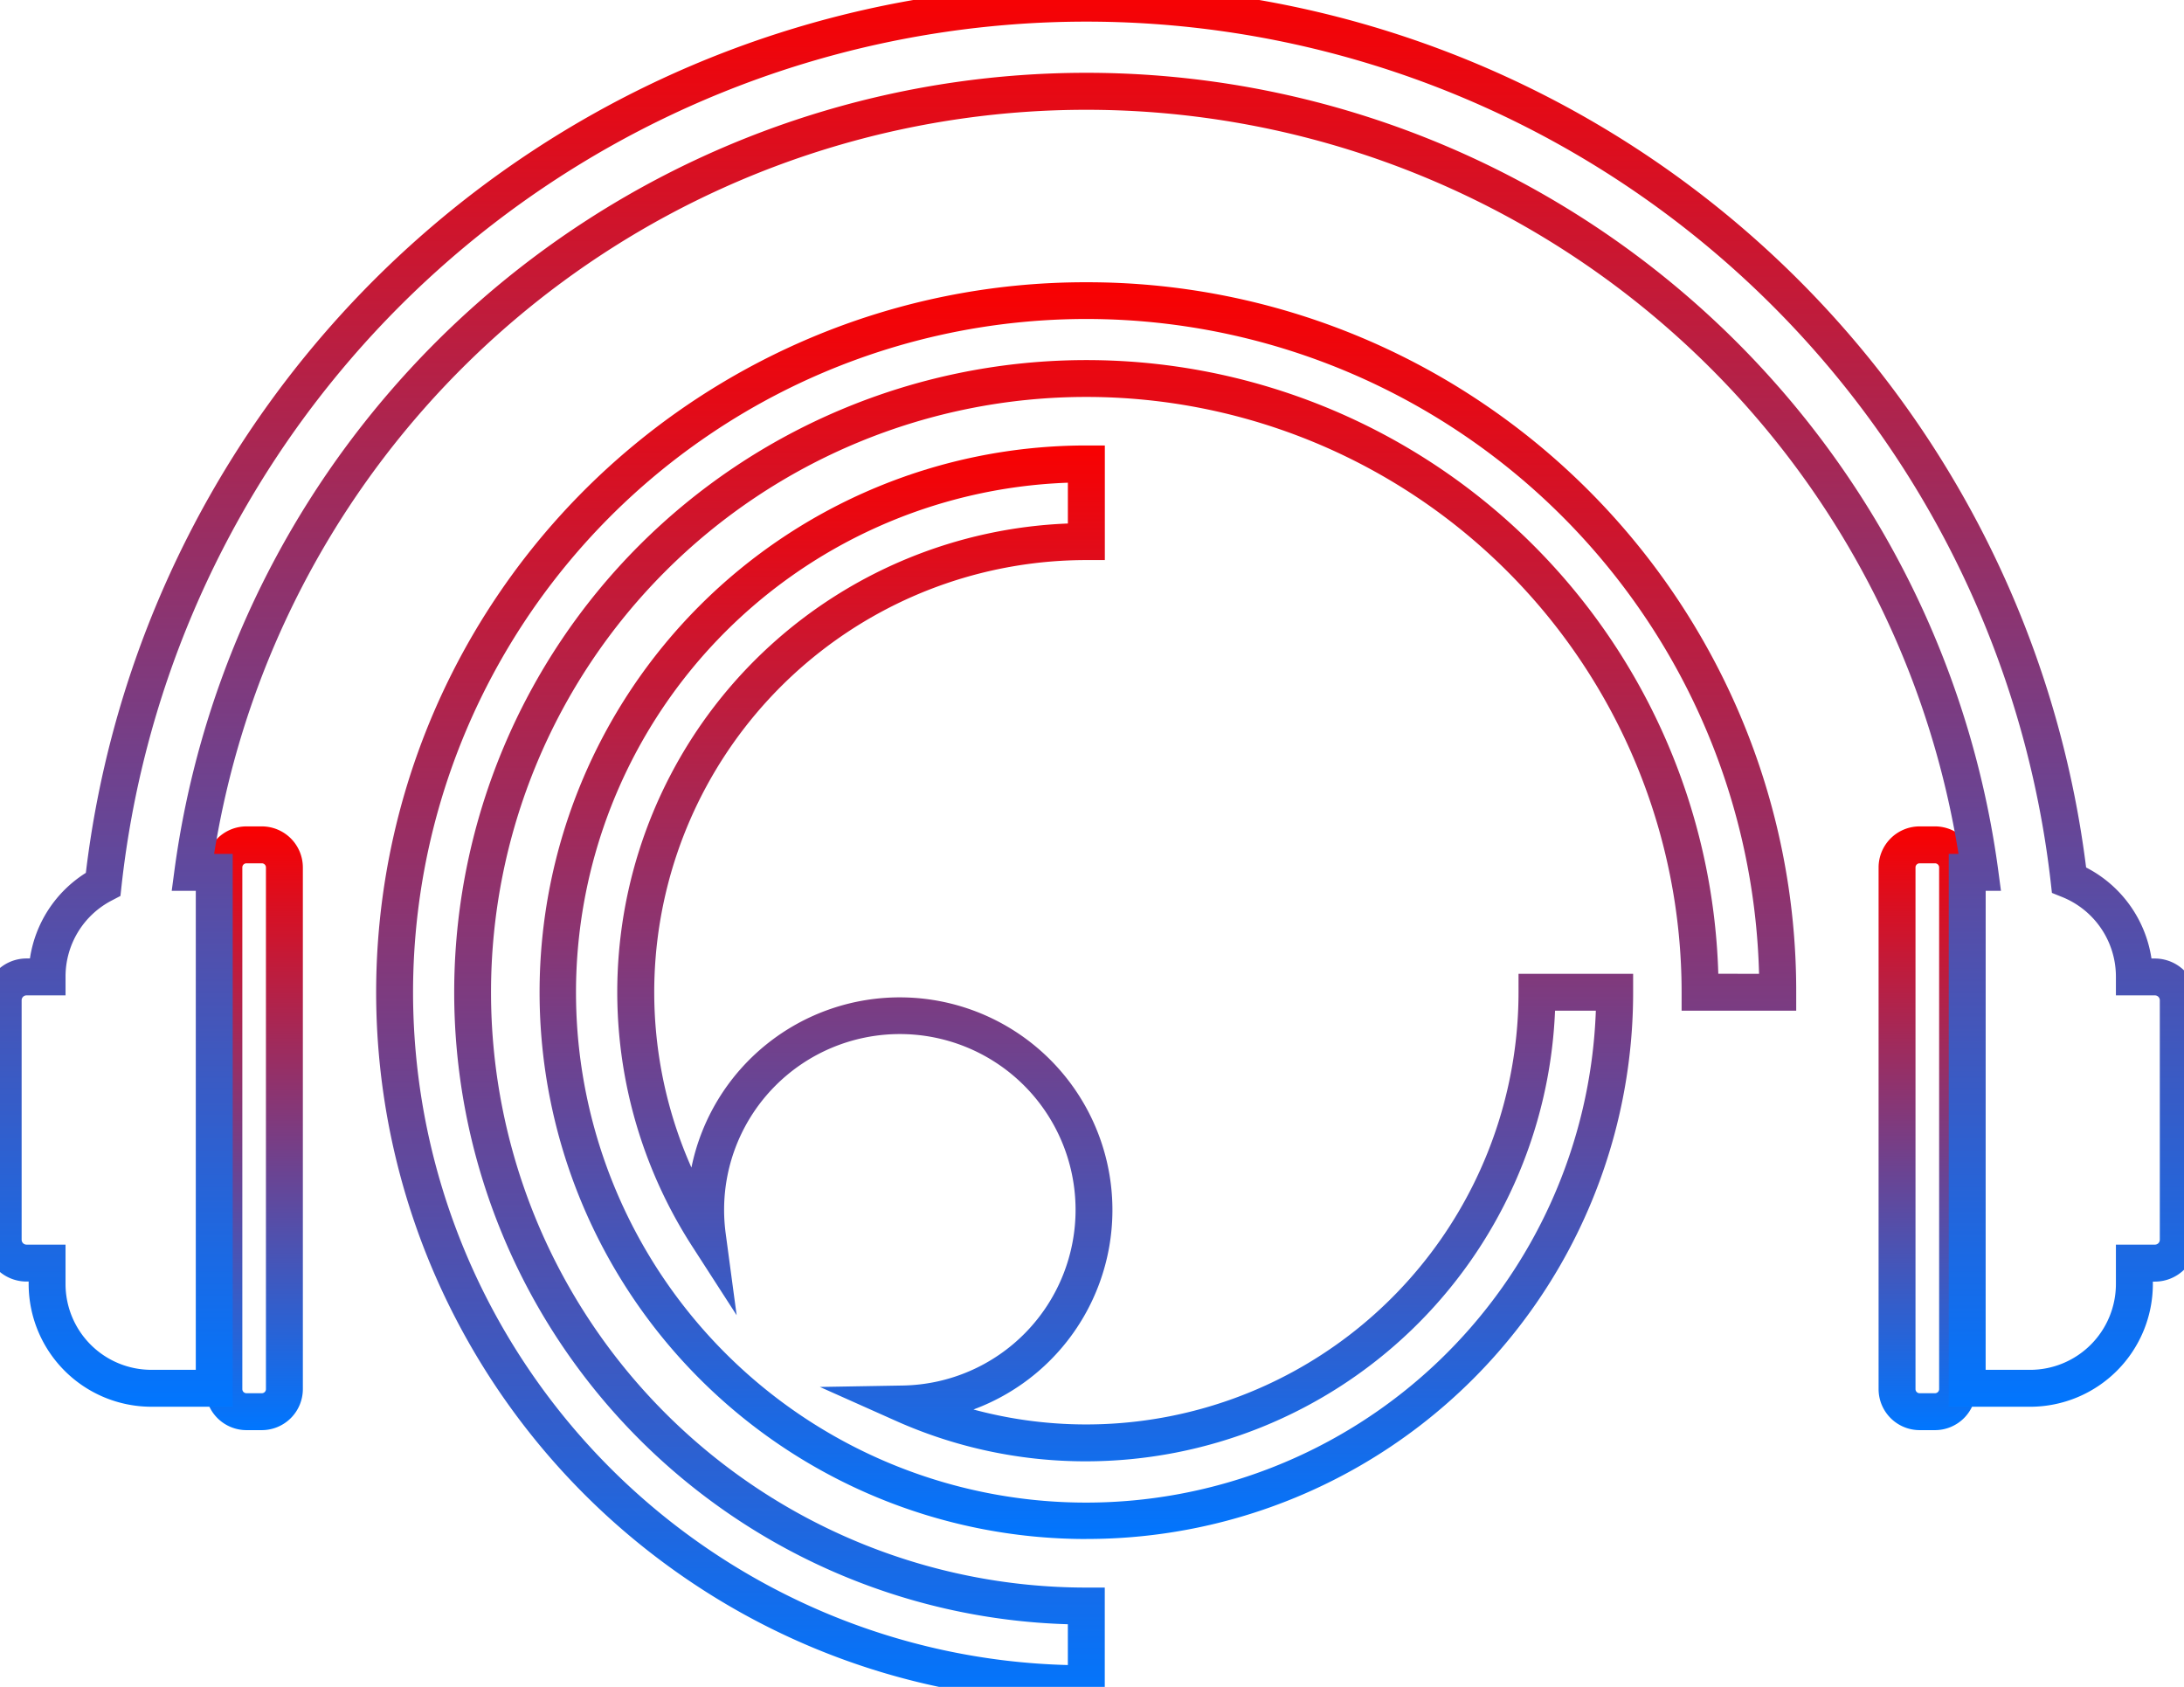 <svg xmlns="http://www.w3.org/2000/svg" xmlns:xlink="http://www.w3.org/1999/xlink" width="191.39" height="147.82" viewBox="0 0 191.39 147.82"><defs><linearGradient id="a" x1="0.5" x2="0.5" y2="1" gradientUnits="objectBoundingBox"><stop offset="0" stop-color="#fa0000"/><stop offset="1" stop-color="#0076ff"/></linearGradient><clipPath id="b"><rect width="191.39" height="147.82" fill="url(#a)"/></clipPath></defs><g transform="translate(0)"><g transform="translate(0)" clip-path="url(#b)"><path d="M247.289,140.6a61.927,61.927,0,0,1,34.783,10.625A62.387,62.387,0,0,1,304.61,178.6a61.821,61.821,0,0,1,4.889,24.216v1.617H299.456v-1.617a52.167,52.167,0,1,0-52.167,52.167h1.617v10.043h-1.617A61.927,61.927,0,0,1,212.506,254.4a62.388,62.388,0,0,1-22.537-27.369,62.13,62.13,0,0,1,5.736-59,62.387,62.387,0,0,1,27.369-22.537A61.823,61.823,0,0,1,247.289,140.6ZM306.243,201.2a58.673,58.673,0,0,0-10.05-31.355,59.152,59.152,0,0,0-25.949-21.369,58.9,58.9,0,0,0-55.928,5.437,59.152,59.152,0,0,0-21.369,25.949,58.9,58.9,0,0,0,5.437,55.928,59.152,59.152,0,0,0,25.949,21.369,58.521,58.521,0,0,0,21.338,4.612v-3.575a55.4,55.4,0,1,1,57-57Z" transform="translate(-152.092 -115.866)" fill="url(#a)"/><path d="M310.078,313.517a47.913,47.913,0,1,1,0-95.826H311.7v10.043h-1.617a37.865,37.865,0,0,0-34.611,53.233,18.634,18.634,0,1,1,24.714,21.2,37.89,37.89,0,0,0,47.767-36.56v-1.617h10.043V265.6a47.875,47.875,0,0,1-47.913,47.913Zm-1.617-92.563a44.7,44.7,0,1,0,46.267,46.267h-3.576a41.157,41.157,0,0,1-41.073,39.487,40.706,40.706,0,0,1-16.7-3.548l-6.65-2.968,7.281-.126a15.4,15.4,0,1,0-15.675-15.4,15.628,15.628,0,0,0,.138,2.067l.961,7.174-3.923-6.082a41.088,41.088,0,0,1,32.949-63.295Z" transform="translate(-214.88 -178.655)" fill="url(#a)"/><path d="M2.094-1.5H3.445A3.6,3.6,0,0,1,7.039,2.094V47.811a3.6,3.6,0,0,1-3.594,3.594H2.094A3.6,3.6,0,0,1-1.5,47.811V2.094A3.6,3.6,0,0,1,2.094-1.5ZM3.445,48.17a.359.359,0,0,0,.359-.359V2.094a.359.359,0,0,0-.359-.359H2.094a.359.359,0,0,0-.359.359V47.811a.359.359,0,0,0,.359.359Z" transform="translate(19.501 73.916)" fill="url(#a)"/><path d="M2.094-1.5H3.446A3.6,3.6,0,0,1,7.039,2.094V47.811a3.6,3.6,0,0,1-3.594,3.594H2.094A3.6,3.6,0,0,1-1.5,47.811V2.094A3.6,3.6,0,0,1,2.094-1.5ZM3.446,48.17a.359.359,0,0,0,.359-.359V2.094a.359.359,0,0,0-.359-.359H2.094a.359.359,0,0,0-.359.359V47.811a.359.359,0,0,0,.359.359Z" transform="translate(166.126 73.916)" fill="url(#a)"/><path d="M179.247,124.611h-7.133V76.166h.856a77.4,77.4,0,0,0-152.867,0h1.627v48.444H14.6a10.762,10.762,0,0,1-10.75-10.75v-.221H3.662A3.666,3.666,0,0,1,0,109.978V88.99a3.666,3.666,0,0,1,3.662-3.662h.3a10.713,10.713,0,0,1,4.9-7.5,88.3,88.3,0,0,1,175.289-.472,10.759,10.759,0,0,1,5.727,7.977h.3a3.666,3.666,0,0,1,3.662,3.662v20.988a3.666,3.666,0,0,1-3.662,3.662H190v.221A10.762,10.762,0,0,1,179.247,124.611Zm-3.9-3.235h3.9a7.523,7.523,0,0,0,7.515-7.515v-3.456h3.42a.428.428,0,0,0,.427-.427V88.99a.428.428,0,0,0-.427-.427h-3.42V86.916a7.516,7.516,0,0,0-4.712-6.973l-.895-.36-.108-.959a85.061,85.061,0,0,0-169.06.367l-.093.859-.766.4a7.5,7.5,0,0,0-4.045,6.665v1.647H3.662a.428.428,0,0,0-.427.427v20.988a.428.428,0,0,0,.427.427h3.42v3.456a7.523,7.523,0,0,0,7.515,7.515h3.9V79.4h-2.11l.244-1.831a80.631,80.631,0,0,1,159.814,0l.244,1.831h-1.339Z" transform="translate(-1.339 -1.339)" fill="url(#a)"/></g></g></svg>